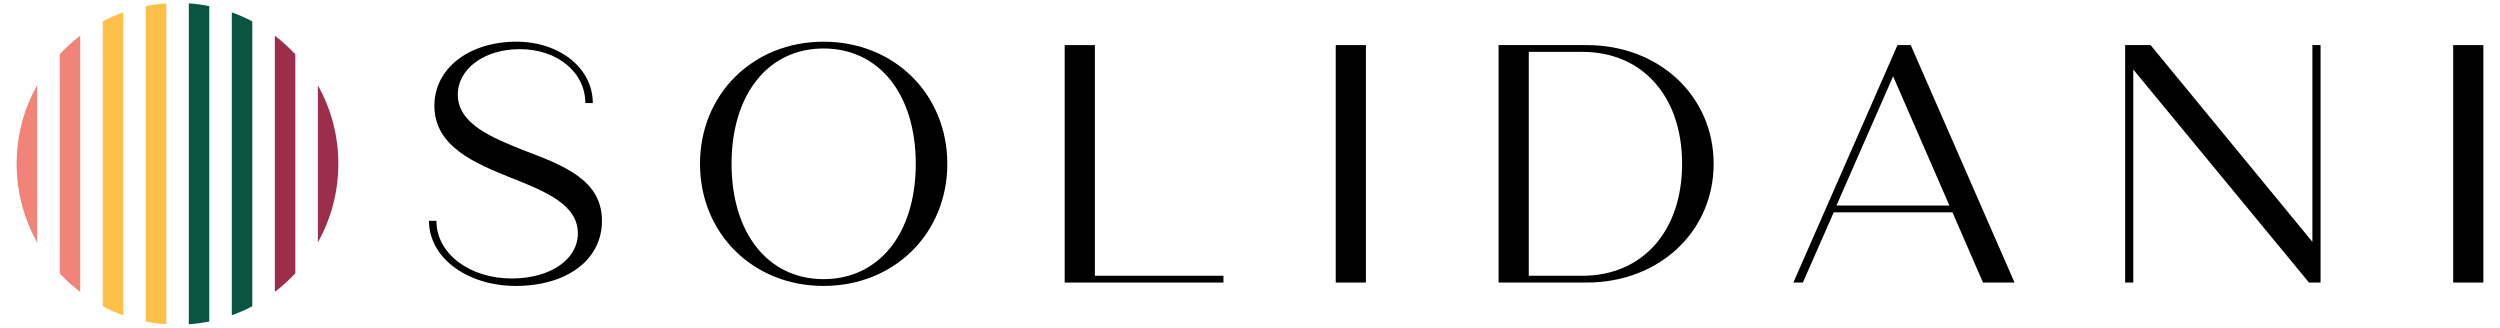 <?xml version="1.0" encoding="UTF-8"?>
<!-- Generator: Adobe Illustrator 15.1.0, SVG Export Plug-In . SVG Version: 6.00 Build 0)  -->
<svg xmlns="http://www.w3.org/2000/svg" xmlns:xlink="http://www.w3.org/1999/xlink" version="1.1" id="Livello_1" x="0px" y="0px" width="496px" height="65px" viewBox="0 0 496 65" xml:space="preserve">
<g>
	<g>
		<path fill="#F28378" d="M3.314,31.514c0.159-5.309,1.618-10.289,4.064-14.639v31.248c-2.446-4.352-3.905-9.332-4.064-14.637    C3.306,33.16,3.298,32.832,3.298,32.5S3.306,31.84,3.314,31.514"></path>
		<path fill="#F28378" d="M15.913,7.08v50.84c-1.458-1.109-2.816-2.342-4.061-3.676V10.756C13.097,9.418,14.455,8.188,15.913,7.08"></path>
		<path fill="#FDC14A" d="M20.388,4.232c1.301-0.688,2.657-1.281,4.062-1.783v60.104c-1.404-0.502-2.761-1.1-4.062-1.785V4.232z"></path>
		<path fill="#FDC14A" d="M28.923,1.205c1.328-0.268,2.682-0.447,4.062-0.541v63.672c-1.38-0.094-2.733-0.273-4.062-0.543V1.205z"></path>
		<path fill="#095542" d="M37.458,0.664c1.381,0.096,2.736,0.279,4.061,0.549v62.572c-1.324,0.271-2.68,0.453-4.061,0.549V0.664z"></path>
		<path fill="#095542" d="M45.992,2.453c1.404,0.502,2.76,1.1,4.062,1.787v56.516c-1.302,0.693-2.657,1.289-4.062,1.789V2.453z"></path>
		<path fill="#9B2E4A" d="M58.592,10.775v43.447c-1.247,1.34-2.606,2.572-4.064,3.684V7.092    C55.985,8.205,57.345,9.436,58.592,10.775"></path>
		<path fill="#9B2E4A" d="M67.127,32.5c0,5.662-1.473,10.975-4.064,15.588V16.912C65.654,21.523,67.127,26.838,67.127,32.5"></path>
		<path d="M85.106,43.807h1.479c0,6.527,6.596,11.441,14.938,11.441c7.674,0,13.127-3.768,13.127-8.951    c0-5.654-6.26-8.277-13.461-11.104c-6.797-2.76-15.008-6.059-15.008-14.201c0-7.473,6.931-12.721,16.287-12.721    c8.548,0,15.142,5.248,15.142,12.184h-1.479c0-6.125-5.587-10.703-12.989-10.703c-7.068,0-12.315,3.904-12.315,9.02    c0,5.787,6.729,8.547,13.392,11.172c7.808,2.961,15.21,5.855,15.21,13.863c0,7.875-7.133,12.922-17.094,12.922    C92.71,56.729,85.106,51.145,85.106,43.807"></path>
		<path d="M181.687,32.5c0-13.797-7.27-22.881-18.306-22.881c-10.97,0-18.239,9.084-18.239,22.881    c0,13.799,7.27,22.881,18.239,22.881C174.417,55.381,181.687,46.299,181.687,32.5 M138.881,32.5    c0-13.797,10.502-24.227,24.5-24.227c14.066,0,24.564,10.43,24.564,24.227c0,13.799-10.498,24.229-24.564,24.229    C149.383,56.729,138.881,46.299,138.881,32.5"></path>
	</g>
	<polygon points="242.731,54.709 242.731,56.057 211.232,56.057 211.232,8.947 217.224,8.947 217.224,54.709  "></polygon>
	<rect x="265.01" y="8.947" width="5.989" height="47.109"></rect>
	<g>
		<path d="M333.728,32.5c0-13.391-7.877-22.209-19.79-22.209h-10.631v44.42h10.631C325.851,54.711,333.728,45.893,333.728,32.5     M339.988,32.5c0,13.393-10.767,23.555-25.172,23.555h-17.497V8.947h17.497C329.222,8.947,339.988,19.109,339.988,32.5"></path>
	</g>
	<path d="M386.764,40.777l-11.172-25.639l-11.238,25.639H386.764z M387.37,42.125h-23.556l-6.125,13.93h-1.884l20.66-47.109h2.625   l20.596,47.109h-6.259L387.37,42.125z"></path>
	<polygon points="460.396,8.945 460.396,56.057 458.105,56.057 423.243,13.791 423.243,56.057 421.628,56.057 421.628,8.945    426.676,8.945 458.778,47.98 458.778,8.945  "></polygon>
	<rect x="486.714" y="8.947" width="5.988" height="47.109"></rect>
</g>
</svg>
